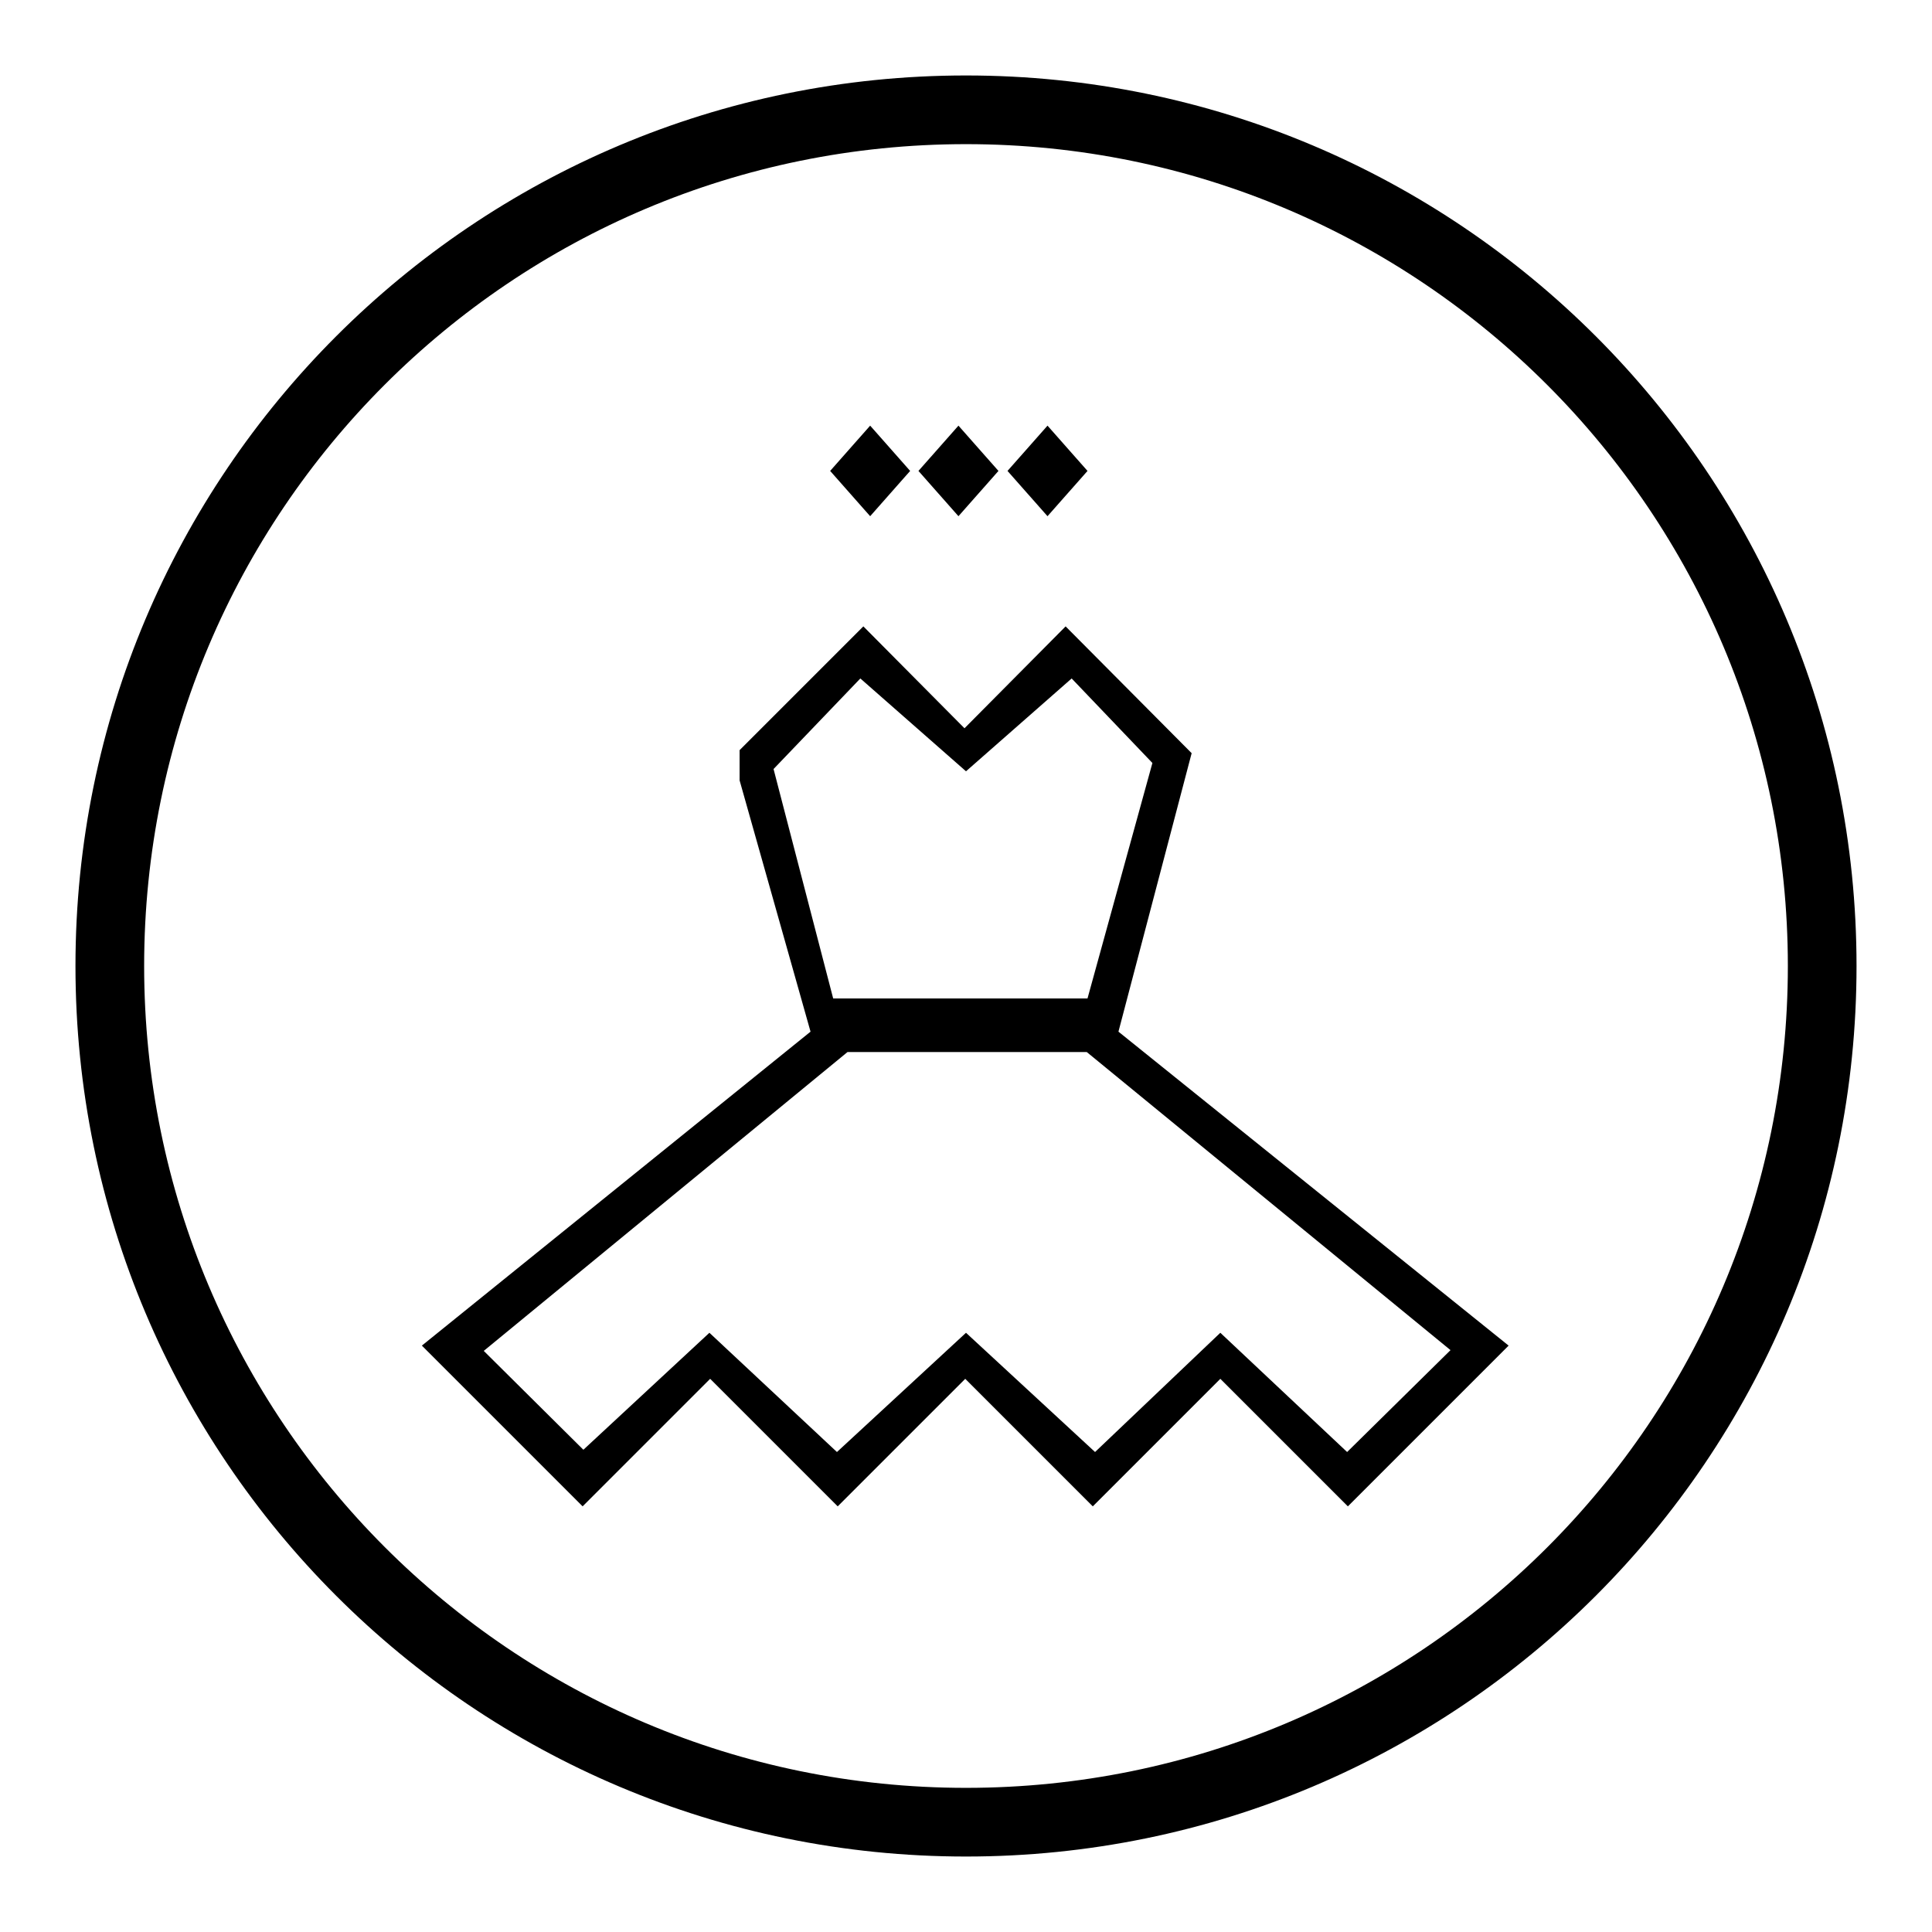 <?xml version="1.0" encoding="utf-8"?>
<!-- Svg Vector Icons : http://www.onlinewebfonts.com/icon -->
<!DOCTYPE svg PUBLIC "-//W3C//DTD SVG 1.1//EN" "http://www.w3.org/Graphics/SVG/1.1/DTD/svg11.dtd">
<svg version="1.1" xmlns="http://www.w3.org/2000/svg" xmlns:xlink="http://www.w3.org/1999/xlink" x="0px" y="0px" viewBox="0 0 256 256" enable-background="new 0 0 256 256" xml:space="preserve">
<g><g><path fill="#000000" d="M128,10C62.8,10,10,62.8,10,128c0,65.2,52.8,118,118,118c65.2,0,118-52.8,118-118C246,62.8,193.2,10,128,10z M128,236.9c-60.2,0-108.9-48.8-108.9-108.9C19.1,67.8,67.8,19.1,128,19.1c60.2,0,108.9,48.8,108.9,108.9C236.9,188.2,188.2,236.9,128,236.9z"/><path fill="#000000" d="M120.6,62.4l-5.3-6l-5.3,6l5.3,6L120.6,62.4z"/><path fill="#000000" d="M132.3,62.4l-5.3-6l-5.3,6l5.3,6L132.3,62.4z"/><path fill="#000000" d="M144.1,62.4l-5.3-6l-5.3,6l5.3,6L144.1,62.4z"/><path fill="#000000" d="M148.2,136.7l9.7-36.9L141.2,83l-13.4,13.5L114.4,83L98,99.4v4l9.4,33.3l-51.5,41.6l21.3,21.3l16.9-16.9l16.9,16.9l16.9-16.9l16.9,16.9l16.9-16.9l16.9,16.9l21.3-21.3L148.2,136.7z M102.5,101.9l11.5-12l14,12.3l14-12.3l10.7,11.2l-8.6,31.2h-33.7L102.5,101.9z M178.5,192.4l-16.8-15.8l-16.6,15.8L128,176.6l-17.1,15.8L94,176.6l-16.7,15.5L64.1,179l48.2-39.6h31.7l48.2,39.5L178.5,192.4z"/></g></g>
</svg>